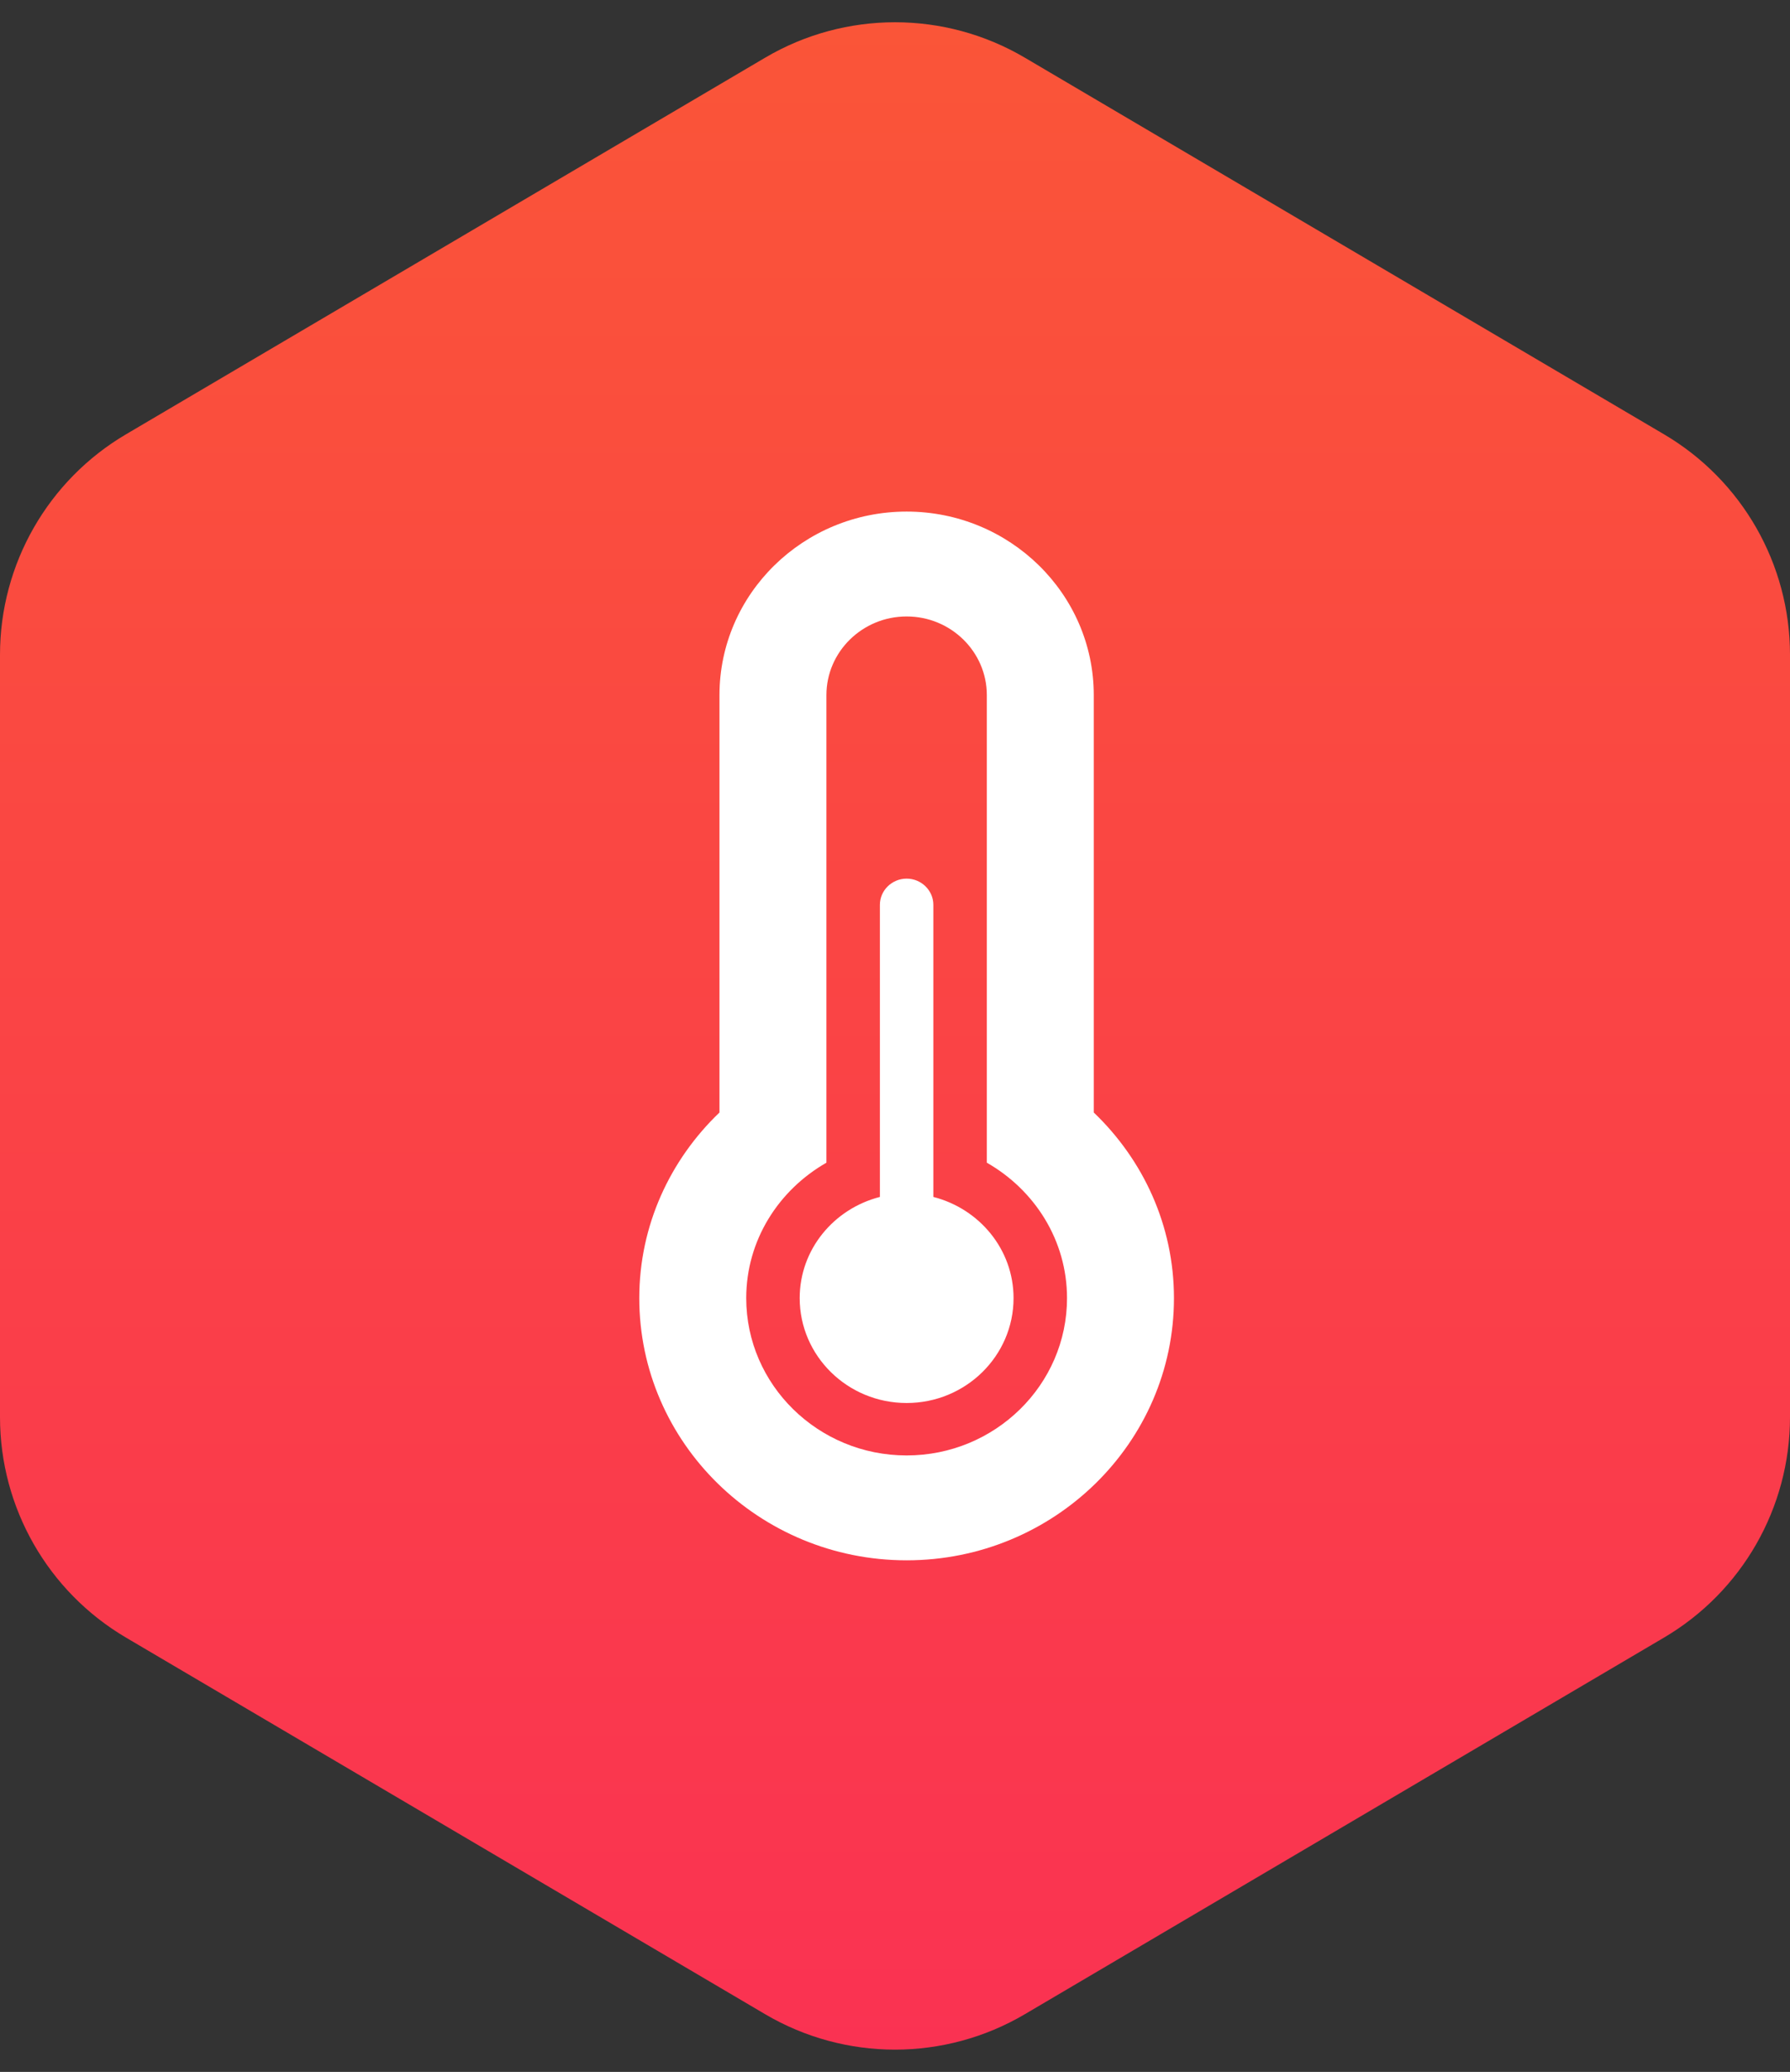 <?xml version="1.0" encoding="UTF-8"?>
<svg width="70px" height="81px" viewBox="0 0 70 81" version="1.1" xmlns="http://www.w3.org/2000/svg" xmlns:xlink="http://www.w3.org/1999/xlink">
    <rect x="0" y="0" width="70" height="81" fill="#333333" stroke="none"/>
    <!-- Generator: Sketch 51 (57462) - http://www.bohemiancoding.com/sketch -->
    <title>Thermometer</title>
    <desc>Created with Sketch.</desc>
    <defs>
        <linearGradient x1="50%" y1="0%" x2="50%" y2="100%" id="linearGradient-1">
            <stop stop-color="#FA5538" offset="0%"></stop>
            <stop stop-color="#FA3252" offset="100%"></stop>
        </linearGradient>
    </defs>
    <g id="Page-1" stroke="none" stroke-width="1" fill="none" fill-rule="evenodd">
        <g id="Intro" transform="translate(-154, -166)">
            <g id="IoT" transform="translate(48, 52)">
                <g id="Thermometer" transform="translate(106, 114)">
                    <path d="M40.076,2.254 L65.076,16.981 C68.127,18.779 70,22.056 70,25.597 L70,55.403 C70,58.944 68.127,62.221 65.076,64.019 L40.076,78.746 C36.943,80.591 33.057,80.591 29.924,78.746 L4.924,64.019 C1.873,62.221 2.30926389e-14,58.944 1.95399252e-14,55.403 L3.55271368e-15,25.597 C3.55271368e-15,22.056 1.873,18.779 4.924,16.981 L29.924,2.254 C33.057,0.409 36.943,0.409 40.076,2.254 Z" id="Polygon" fill="url(#linearGradient-1)"></path>
                    <path d="M36.5,46.794 L36.5,35.375 C36.5,34.811 36.03,34.35 35.455,34.35 C34.88,34.35 34.409,34.811 34.409,35.375 L34.409,46.794 C32.611,47.255 31.273,48.843 31.273,50.75 C31.273,53.011 33.146,54.85 35.455,54.85 C37.763,54.85 39.636,53.011 39.636,50.75 C39.636,48.843 38.298,47.255 36.5,46.794 Z M42.773,43.493 L42.773,27.175 C42.773,23.218 39.49,20 35.455,20 C31.419,20 28.136,23.218 28.136,27.175 L28.136,43.493 C26.209,45.338 25,47.901 25,50.75 C25,56.402 29.69,61 35.455,61 C41.219,61 45.909,56.402 45.909,50.75 C45.909,47.901 44.701,45.338 42.773,43.493 Z M35.455,56.9 C31.996,56.9 29.182,54.141 29.182,50.75 C29.182,48.485 30.451,46.523 32.318,45.455 L32.318,27.175 C32.318,25.48 33.725,24.1 35.455,24.1 C37.184,24.1 38.591,25.48 38.591,27.175 L38.591,45.455 C40.458,46.521 41.727,48.485 41.727,50.75 C41.727,54.141 38.913,56.9 35.455,56.9 Z" id="Shape" fill="#FFFFFF" fill-rule="nonzero"></path>
                </g>
            </g>
        </g>
    </g>
</svg>
